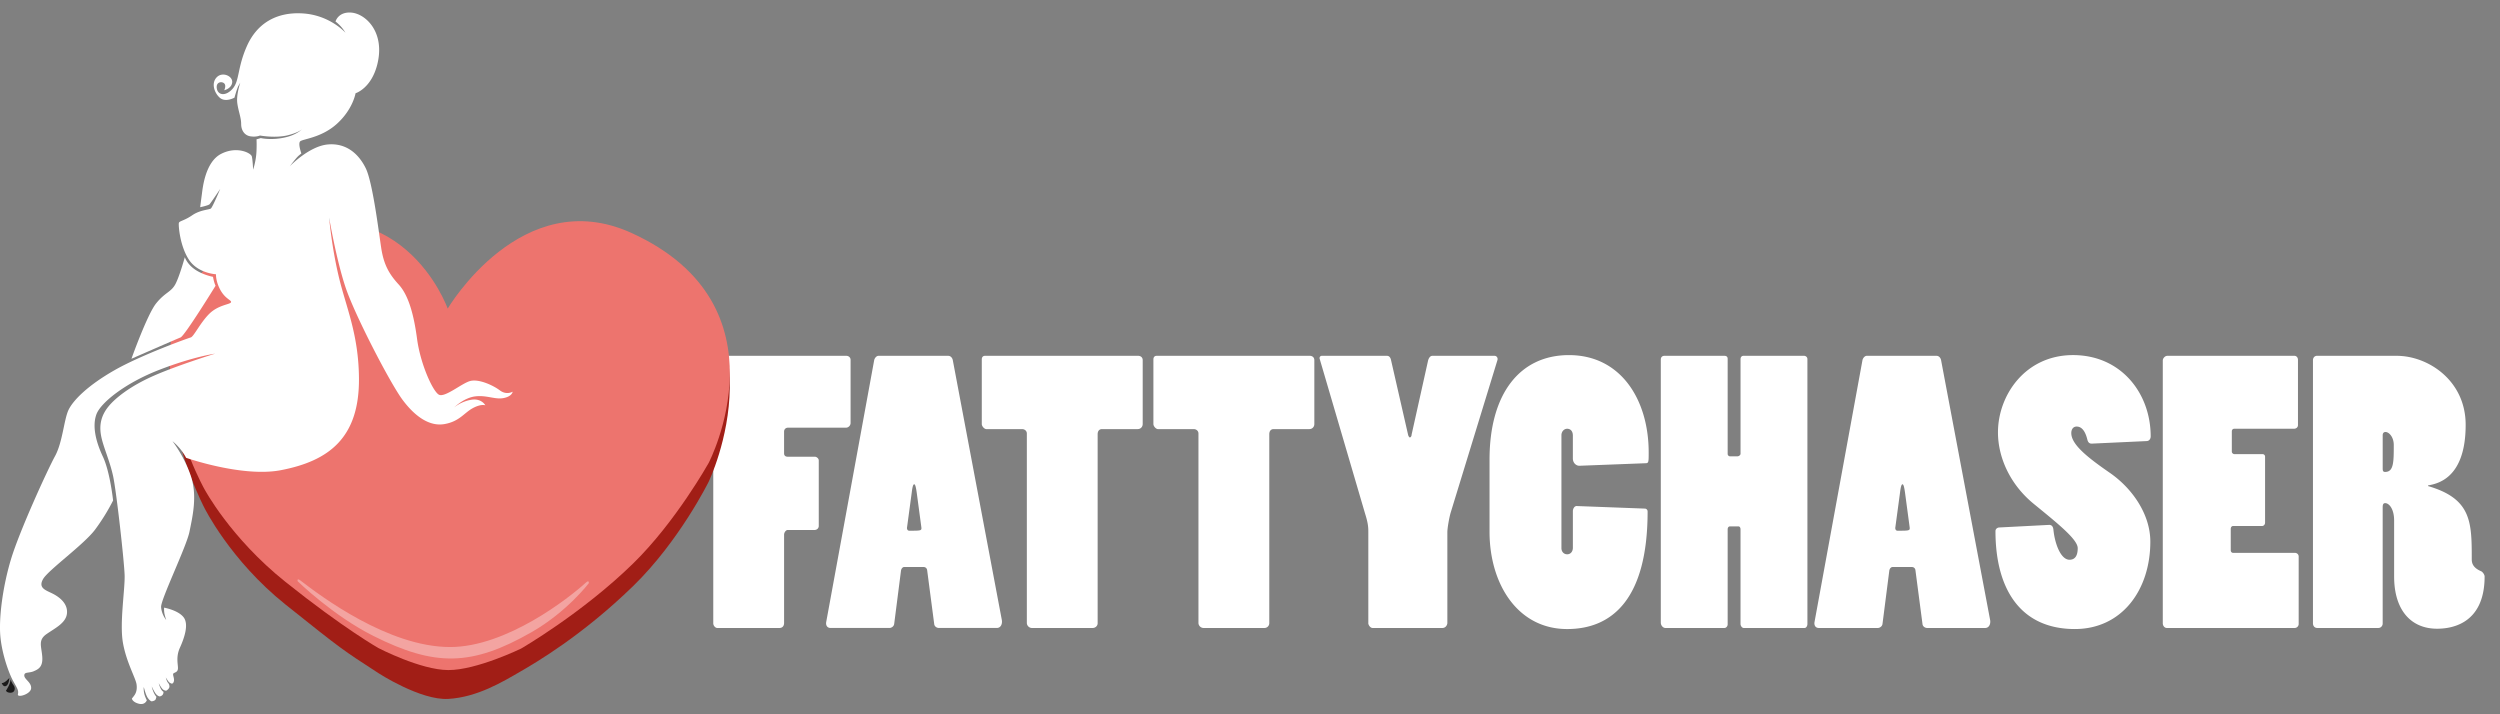 <svg xmlns="http://www.w3.org/2000/svg" width="140" height="40" viewBox="0 0 140 40"><rect x="0" y="0" width="140" height="40" fill="#808080" stroke="none"/><g fill="none" fill-rule="evenodd"><path fill="#FFF" d="M133.571 26.428c-.1 0-.14-.041-.14-.183v-1.87c0-.121.06-.183.16-.183.181 0 .46.264.46.732 0 .935 0 1.504-.48 1.504zm5.388 5.568c-.442-.183-.541-.427-.541-.671 0-2.072 0-3.394-2.444-4.104v-.041c1.903-.285 2.103-2.297 2.103-3.394 0-2.479-2.103-3.861-3.865-3.861h-4.466c-.12 0-.22.102-.22.243v14.734c0 .161.1.264.24.264h3.424c.14 0 .24-.122.24-.244V28.42c0-.142.02-.244.141-.244.22 0 .5.326.5.976v3.13c0 1.91.963 2.926 2.404 2.926.66 0 2.663-.163 2.663-2.927 0-.081-.08-.223-.18-.284zm-10.453-1.037h-3.464c-.06 0-.12-.06-.12-.143v-1.198c0-.101.06-.163.14-.163h1.621c.081 0 .161-.08.161-.183v-3.697a.139.139 0 0 0-.14-.144h-1.582c-.06 0-.14-.06-.14-.14v-1.14c0-.08.06-.142.14-.142h3.344c.12 0 .22-.08.22-.202v-3.658c0-.122-.08-.224-.2-.224h-7.11c-.14 0-.26.142-.26.264v14.713c0 .142.1.264.22.264h7.17c.12 0 .22-.103.22-.224v-3.78c0-.101-.08-.203-.22-.203zm-12.214-7.072c.28 0 .481.245.6.732.04.163.121.224.241.224l3.064-.142c.16 0 .241-.123.241-.265 0-2.418-1.663-4.551-4.347-4.551-2.683 0-4.205 2.255-4.205 4.328 0 1.382.661 2.906 2.003 4.003 1.341 1.097 2.463 1.991 2.463 2.48 0 .466-.18.65-.46.65-.482 0-.821-.875-.901-1.687-.021-.183-.101-.265-.241-.265l-2.764.143c-.16 0-.24.102-.24.204 0 3.25 1.401 5.485 4.446 5.485 2.623 0 4.226-2.174 4.226-4.897 0-1.503-.982-2.966-2.283-3.861-1.203-.833-2.143-1.565-2.143-2.214 0-.204.1-.367.3-.367zM106.26 29.72c-.1 0-.14-.1-.119-.202l.26-1.93c.04-.326.08-.468.14-.468.06 0 .1.183.14.467l.261 1.951c.02.182-.04.182-.682.182zm2.444-9.53c-.02-.142-.12-.264-.26-.264h-3.906c-.12 0-.22.142-.24.243l-2.683 14.652c-.04.203.06.346.24.346h3.304c.1 0 .24-.082.26-.224l.382-2.987c.02-.122.1-.203.18-.203h1.081c.1 0 .18.06.2.162l.4 3.049c.02.12.141.203.261.203h3.244c.22 0 .32-.224.28-.447l-2.743-14.53zm-7.688-.264H97.63c-.1 0-.16.082-.16.183v5.304c0 .06-.08.142-.18.142h-.401a.138.138 0 0 1-.14-.142v-5.325c0-.1-.06-.162-.18-.162h-3.364c-.12 0-.2.082-.2.203v14.733c0 .162.12.305.26.305h3.304c.1 0 .18-.103.18-.203v-5.324c0-.081.04-.163.14-.163h.46c.08 0 .12.082.12.163v5.303c0 .102.082.224.181.224h3.405c.1 0 .16-.122.16-.224V20.108c0-.101-.08-.183-.2-.183zm-12.574 6.157l3.704-.142c.18 0 .18-.061.18-.609 0-2.926-1.542-5.446-4.466-5.446-2.744 0-4.446 2.154-4.446 5.851v4.045c0 2.906 1.563 5.445 4.346 5.445 2.523 0 4.506-1.686 4.506-6.583a.158.158 0 0 0-.16-.163l-3.785-.142c-.16-.02-.24.163-.24.285v2.051c0 .204-.121.366-.321.366-.18 0-.32-.142-.32-.345v-6.32c0-.224.16-.366.32-.366s.32.102.32.386v1.28c0 .244.18.407.362.407zm-4.745-6.157h-3.485c-.12 0-.2.122-.24.264l-.922 4.146c0 .1-.06.162-.1.162-.02 0-.08-.061-.1-.162l-.961-4.207c-.04-.142-.12-.203-.22-.203H74.02c-.1 0-.14.102-.12.162l2.546 8.678c.14.447.18.69.18.995v5.162c.02.101.12.244.24.244h3.906c.16 0 .26-.122.28-.264v-5.1c0-.225.1-.794.18-1.078l2.624-8.556c.04-.121-.04-.243-.16-.243zm-10.355 0h-8.57c-.12 0-.182.082-.182.203v3.617c0 .122.141.285.26.285h2.003c.141 0 .26.102.26.244v10.607a.29.29 0 0 0 .281.285H70.8a.27.27 0 0 0 .28-.264V24.315c0-.183.1-.285.24-.285h2.003c.16 0 .28-.122.28-.285v-3.577c0-.161-.12-.243-.26-.243zm-9.61 0H55.16c-.12 0-.18.082-.18.203v3.617c0 .122.14.285.26.285h2.003c.14 0 .26.102.26.244v10.607c0 .163.14.285.28.285h3.404c.161 0 .281-.122.281-.264V24.315c0-.183.1-.285.24-.285h2.003c.16 0 .28-.122.28-.285v-3.577c0-.161-.12-.243-.26-.243zm-12.816 9.794c-.1 0-.14-.1-.12-.202l.26-1.93c.04-.326.08-.468.14-.468.06 0 .1.183.14.467l.261 1.951c.02.182-.04.182-.68.182zm2.444-9.53c-.02-.142-.121-.264-.26-.264h-3.906c-.12 0-.22.142-.24.243L46.27 34.82c-.04.203.06.346.24.346h3.304c.101 0 .24-.082.26-.224l.382-2.987c.02-.122.1-.203.18-.203h1.081c.1 0 .18.06.201.162l.4 3.049c.02.12.14.203.26.203h3.244c.22 0 .32-.224.28-.447l-2.742-14.53zm-7.73 5.386h-1.522c-.14 0-.2-.082-.2-.184v-1.22c0-.141.1-.222.22-.222h3.244c.142 0 .26-.122.26-.264v-3.536c0-.122-.099-.224-.24-.224h-7.21c-.139 0-.24.142-.24.284v14.693c0 .142.122.264.221.264h3.485c.16 0 .26-.103.26-.285v-4.938c0-.122.1-.264.2-.264h1.502c.14 0 .24-.102.24-.224v-3.677c0-.102-.12-.203-.22-.203z"/><path fill="#A11E16" d="M25.071 17.632s4.15-7.038 10.297-4.234c8.91 4.065 4.319 13.577 4.319 13.577s-1.633 3.315-4.232 5.845c-2.862 2.786-5.483 4.304-6.276 4.765-1.049.61-2.455 1.458-4.073 1.554-1.554.091-3.919-1.446-3.919-1.446-2.051-1.336-1.979-1.268-5.193-3.835-3.109-2.485-4.556-5.433-4.556-5.433s-5.921-11.238 2.92-14.854c8.116-3.32 10.713 4.061 10.713 4.061"/><path fill="#ED746E" d="M25.071 17.281s4.15-7.039 10.297-4.234c8.91 4.065 4.319 12.875 4.319 12.875s-1.844 3.302-4.232 5.633c-2.857 2.792-6.276 4.766-6.276 4.766s-2.485 1.208-4.073 1.203c-1.557-.004-3.919-1.235-3.919-1.235s-1.957-1.11-5.193-3.696c-3.109-2.483-4.556-5.22-4.556-5.22s-5.921-10.537 2.92-14.154C22.474 9.9 25.07 17.281 25.07 17.281"/><path fill="#FFF" d="M27.991 21.86c-.382-.287-1.17-.645-1.649-.526-.478.12-1.435.956-1.77.765-.334-.191-1.027-1.697-1.218-3.131-.191-1.435-.503-2.462-1.028-3.036-.526-.574-.836-1.1-.98-2.056-.144-.956-.478-3.658-.861-4.447-.383-.788-1.076-1.434-2.128-1.339-1.051.097-2.127 1.22-2.127 1.22s.359-.478.502-.598l.144-.12s-.192-.525-.073-.669c.12-.143 1.195-.19 2.08-1.004.885-.812 1.028-1.697 1.028-1.697s.883-.263 1.22-1.626c.446-1.807-.67-2.844-1.483-2.892-.717-.042-.86.502-.86.502s.326.231.558.63c0 0-.861-.988-2.391-1.084-1.53-.095-2.582.606-3.123 1.816-.542 1.212-.415 1.945-.797 2.391-.383.447-.829.383-.893 0-.064-.382.287-.414.414-.287.129.128 0 .383 0 .383s.415-.096.447-.446c.032-.35-.542-.606-.86-.288-.32.32-.16.861.16 1.148.317.287.827 0 .827 0s.136-.51.231-.677l.096-.168s-.239.694-.167 1.172c.071.478.214.788.214 1.148 0 .358.192.645.527.692.334.048.525-.047.525-.047s.885.167 1.602-.024c.44-.117.654-.243.755-.324-.129.117-.414.327-.898.443-.803.195-1.411.049-1.411.049l-.239.071s.025.526-.024.932c-.047.406-.166.766-.166.766s-.025-.551-.073-.741c-.047-.192-.836-.598-1.72-.144-.885.454-1.029 1.888-1.076 2.247a85.82 85.82 0 0 0-.096.74s.454-.095.526-.166c.072-.072.598-.861.598-.861s-.431 1.028-.526 1.1c-.097.071-.598.071-1.052.383-.454.31-.718.31-.741.43-.024.12.047 1.243.55 2.031.501.79 1.53.837 1.53.837s-.024.406.262.909c.288.502.646.55.574.668-.07.12-.717.144-1.22.646-.501.502-.86 1.267-1.028 1.315-.167.048-2.772.98-4.278 1.84-1.506.861-2.295 1.674-2.558 2.2-.263.526-.335 1.817-.765 2.606-.43.788-1.984 4.183-2.462 5.761-.478 1.578-.694 3.346-.598 4.351.096 1.003.478 2.055.717 2.486.24.43.311.526.264.74-.049.216.716 0 .74-.334.025-.334-.383-.502-.383-.717 0-.215.24-.12.527-.239.286-.12.526-.263.478-.836-.048-.575-.239-.91.239-1.244.478-.335 1.1-.622 1.147-1.171.048-.55-.43-.909-.812-1.1-.383-.191-.813-.31-.526-.812.286-.503 2.295-1.937 2.916-2.774a11.39 11.39 0 0 0 1.004-1.625s-.167-1.601-.574-2.462c-.406-.86-.597-1.722-.358-2.367s1.602-1.745 3.514-2.486c1.912-.741 3.132-.908 3.132-.908s-2.08.645-3.395 1.219c-1.315.573-2.175 1.243-2.582 1.744-.406.503-.525 1.028-.406 1.65.12.621.478 1.363.67 2.247.19.884.62 4.757.645 5.546.024.789-.287 2.677-.096 3.777.191 1.1.717 1.984.765 2.343.048.359-.072.55-.168.669l-.095.12s.024.192.383.287c.358.095.454-.192.454-.192s-.12-.215-.156-.43c-.035-.215-.012-.31-.012-.31s.096.418.215.597c.12.18.216.203.216.203s.203-.012.239-.131l.036-.12s-.108-.12-.18-.31a1.541 1.541 0 0 1-.083-.275s.155.346.263.454c.107.107.19.107.19.107s.12-.024.168-.107c.048-.084.035-.156.035-.156s-.082-.023-.166-.203c-.084-.179-.096-.274-.096-.274s.155.31.262.37c.109.06.156.048.156.048s.191-.096.18-.251c-.012-.156-.084-.167-.132-.275-.048-.108-.072-.215-.072-.215s.132.226.192.275a.47.47 0 0 0 .131.07s.096.025.132-.142c.035-.168-.096-.37-.024-.431.072-.06.25-.06.25-.298 0-.24-.118-.634.108-1.136.228-.502.515-1.291.216-1.697-.3-.407-1.1-.55-1.1-.55s-.012.192.024.359c.036.167.095.334.095.334s-.263-.31-.287-.729c-.024-.418 1.423-3.383 1.59-4.22.167-.836.454-2.007.071-3.13-.381-1.124-1.026-1.937-1.026-1.937s.214.167.43.43c.215.264.334.502.334.502s3.16 1.107 5.307.693c2.687-.516 4.407-1.807 4.374-5.163-.024-2.465-.717-3.944-1.123-5.641-.407-1.698-.549-3.347-.549-3.347s.406 2.39.932 3.944c.526 1.554 2.486 5.331 3.179 6.264.693.932 1.507 1.506 2.343 1.362.836-.143 1.1-.621 1.578-.885.477-.263.717-.167.717-.167s-.216-.407-.79-.31c-.573.095-.956.43-.956.43s.55-.55 1.196-.622c.646-.072 1.1.192 1.578.095.478-.095.502-.357.502-.357s-.335.214-.718-.073"/><path fill="#FFF" d="M12.07 16.003l-.047-.119a2.698 2.698 0 0 1-.095-.382s-.55-.097-1.005-.407c-.454-.31-.574-.693-.574-.693s-.287 1.052-.525 1.506c-.24.455-.574.455-1.076 1.076-.503.621-1.387 3.107-1.387 3.107s2.51-1.1 2.75-1.194c.238-.097 1.96-2.894 1.96-2.894"/><path fill="#1B1A1A" d="M.588 38.044c.015.239-.255.638-.255.638s.064.127.287.11c.223-.015.255-.27.143-.413-.111-.144-.175-.335-.175-.335M.524 37.964s-.255.303-.43.288c0 0 .095.254.254.159.16-.095.176-.447.176-.447"/><path fill="#F3A4A1" d="M16.67 32.55s-.065-.211.162-.036c1.117.858 4.909 3.72 8.374 3.72 3.16 0 6.665-2.75 7.606-3.611.192-.175.161.037.161.037s-1.214 1.6-3.196 2.736c-3.376 1.936-5.435 1.932-8.86.22-2.281-1.143-4.248-3.066-4.248-3.066"/></g></svg>